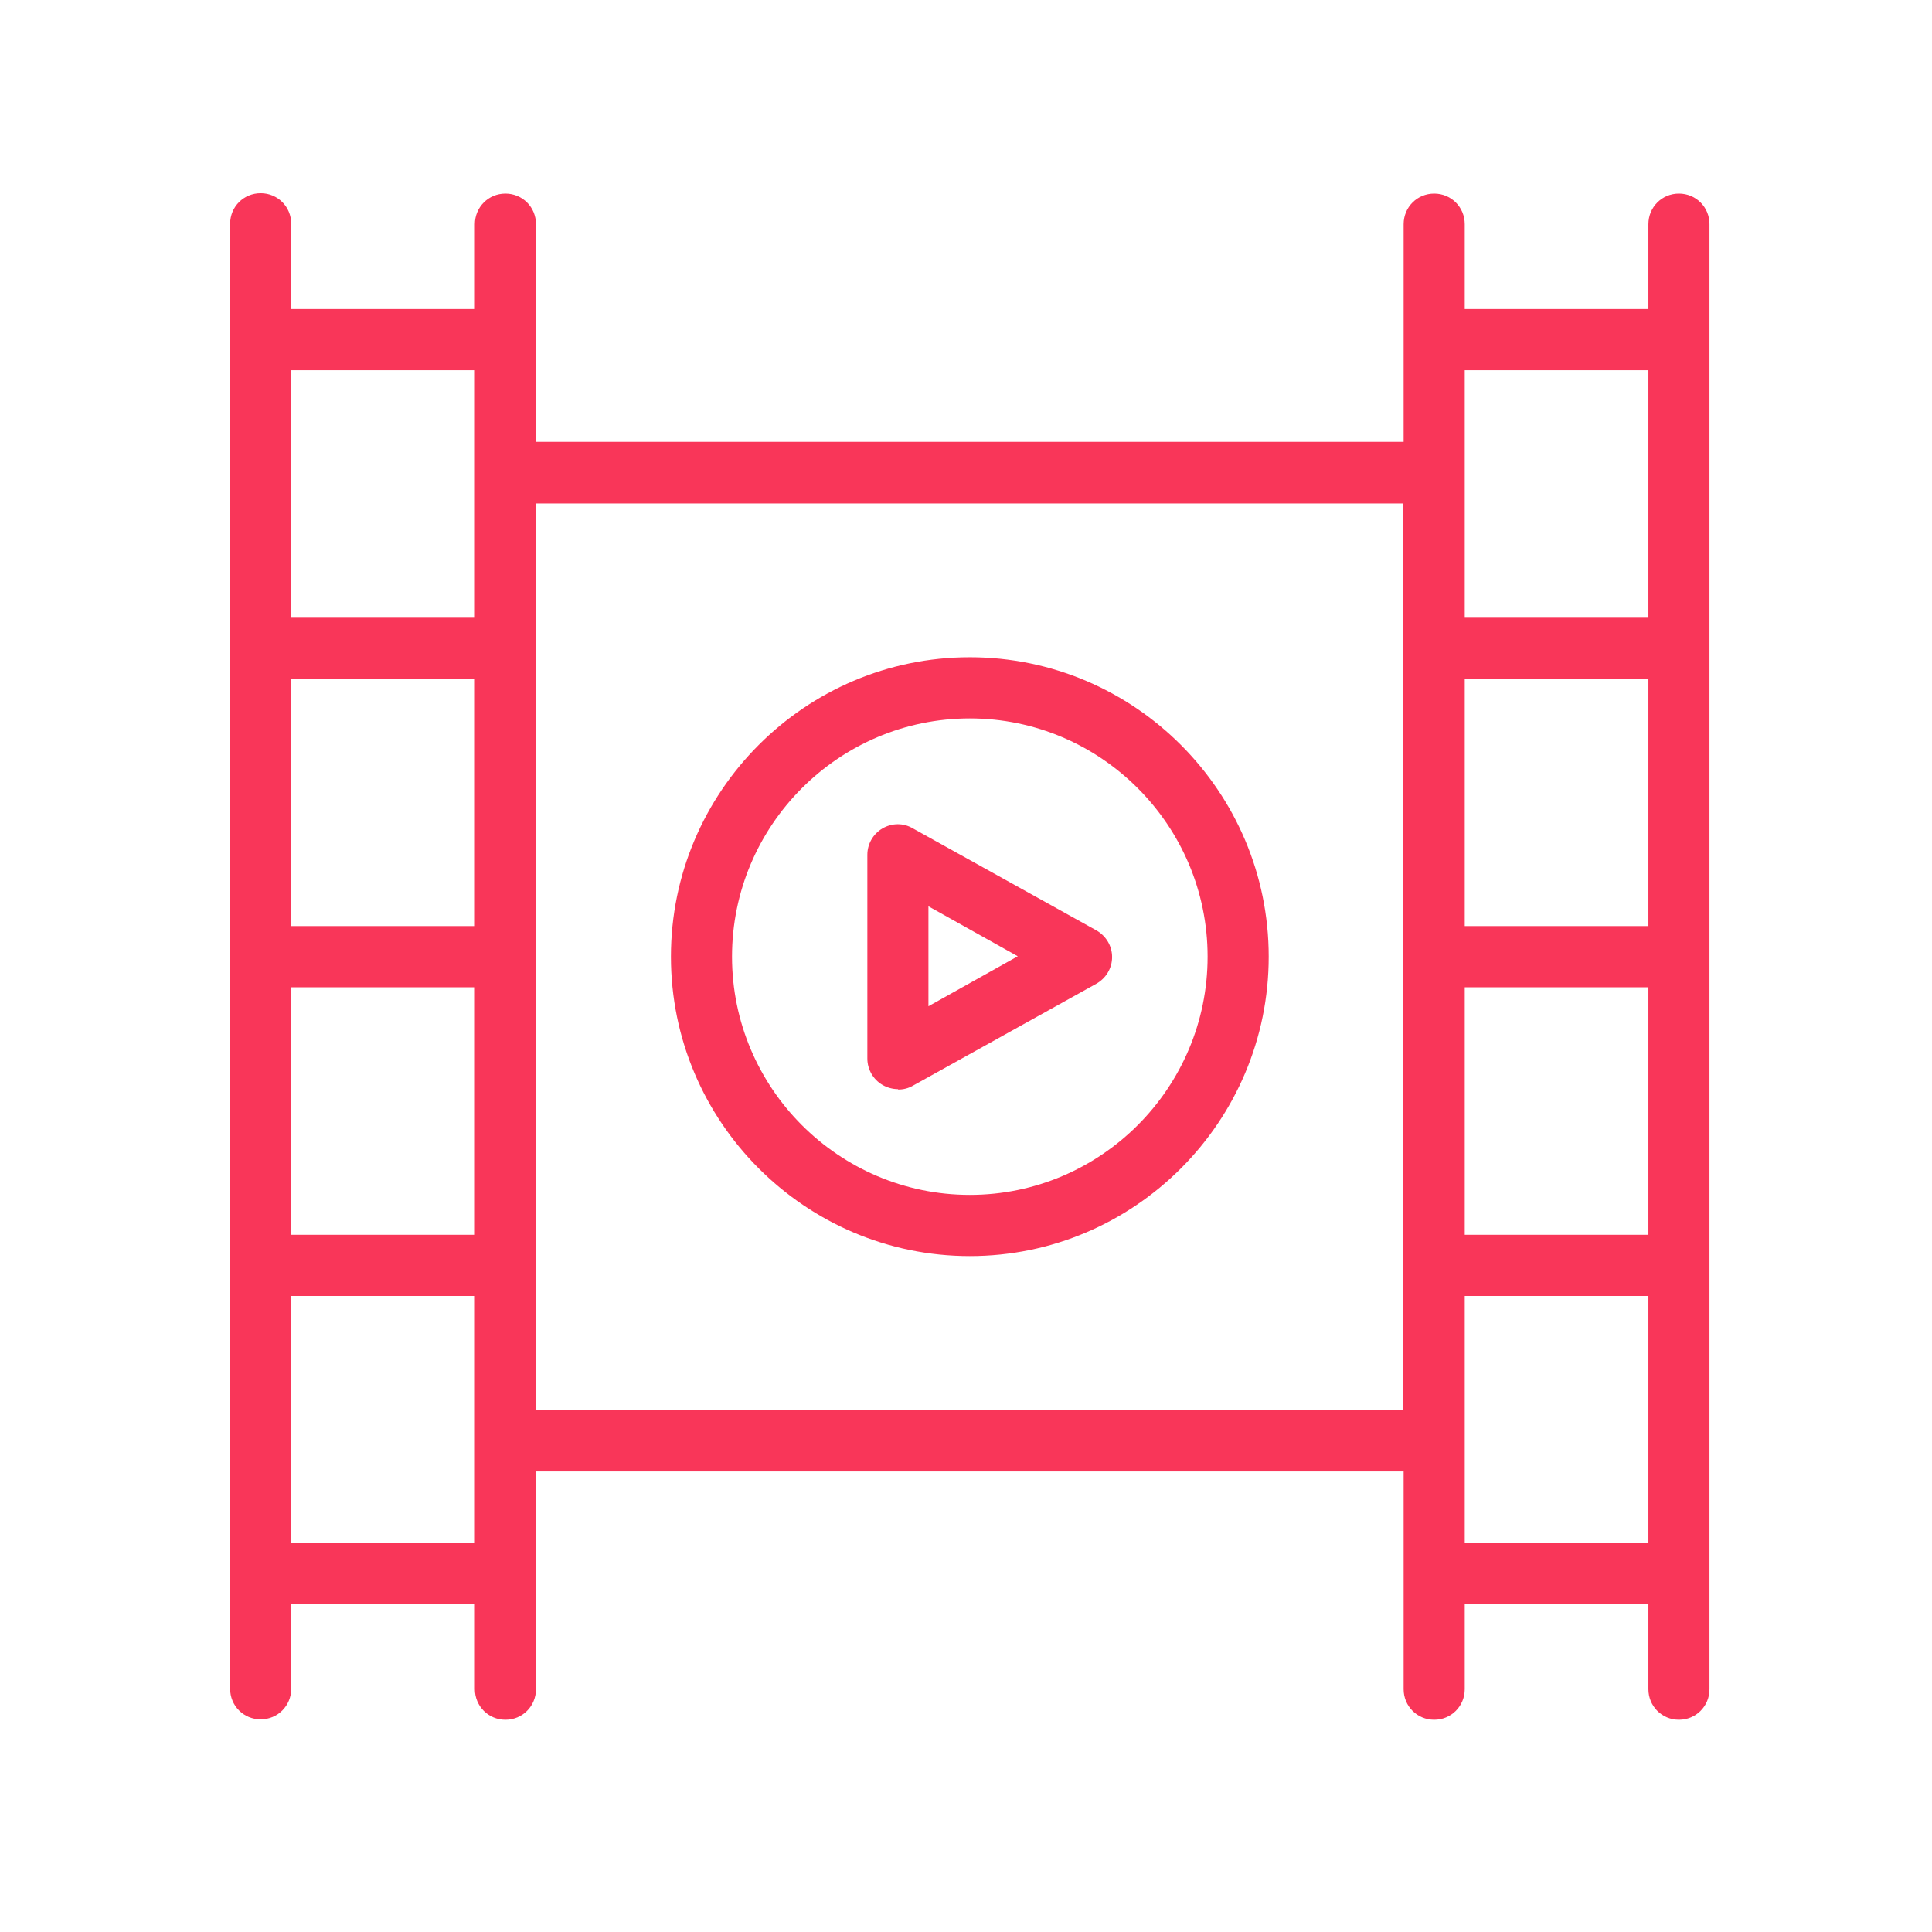 <svg width="81" height="81" viewBox="0 0 81 81" fill="none" xmlns="http://www.w3.org/2000/svg">
<path fill-rule="evenodd" clip-rule="evenodd" d="M10.929 72.085C10.216 72.085 9.648 71.517 9.648 70.802V65.979V53.052V40.108V27.181V14.238V9.382C9.648 8.667 10.216 8.099 10.929 8.099C11.642 8.099 12.21 8.667 12.21 9.382V12.955H19.91V9.398C19.91 8.684 20.477 8.115 21.19 8.115C21.904 8.115 22.471 8.684 22.471 9.398V14.223L22.471 14.238L22.471 14.252V18.525H58.848V14.238V9.398C58.848 8.684 59.416 8.115 60.129 8.115C60.842 8.115 61.41 8.684 61.41 9.398V12.955H69.11V9.398C69.11 8.684 69.677 8.115 70.39 8.115C71.104 8.115 71.671 8.684 71.671 9.398V70.819C71.671 71.533 71.104 72.102 70.39 72.102C69.677 72.102 69.11 71.533 69.11 70.819V67.262H61.41V70.819C61.41 71.533 60.842 72.102 60.129 72.102C59.416 72.102 58.848 71.533 58.848 70.819V65.979V61.691H22.471V65.965L22.471 65.979L22.471 65.993V70.819C22.471 71.533 21.904 72.102 21.19 72.102C20.477 72.102 19.91 71.533 19.91 70.819V67.262H12.21V70.802C12.21 71.517 11.642 72.085 10.929 72.085ZM22.471 53.053V59.126H58.832V21.107H22.471V27.18L22.471 27.181L22.471 27.182V40.107L22.471 40.108L22.471 40.109V53.051L22.471 53.052L22.471 53.053ZM12.21 64.696H19.91V54.335H12.21V64.696ZM19.91 51.769H12.21V41.391H19.91V51.769ZM12.21 38.825H19.91V28.464H12.21V38.825ZM19.91 25.898H12.21V15.521H19.91V25.898ZM69.11 54.335V64.696H61.41V54.335H69.11ZM61.41 51.769H69.11V41.391H61.41V51.769ZM69.11 28.464V38.825H61.41V28.464H69.11ZM61.41 25.898H69.11V15.521H61.41V25.898ZM40.66 52.662C33.754 52.662 28.129 47.027 28.129 40.108C28.129 33.19 33.754 27.555 40.66 27.555C47.566 27.555 53.191 33.19 53.191 40.108C53.191 47.027 47.566 52.662 40.66 52.662ZM40.66 30.12C35.164 30.12 30.69 34.603 30.69 40.108C30.69 45.614 35.164 50.096 40.66 50.096C46.155 50.096 50.629 45.614 50.629 40.108C50.629 34.603 46.155 30.12 40.66 30.12ZM36.996 45.484C37.191 45.597 37.417 45.662 37.645 45.662L37.661 45.679C37.871 45.679 38.082 45.63 38.277 45.516L45.961 41.245C46.366 41.018 46.625 40.596 46.625 40.124C46.625 39.654 46.366 39.231 45.961 39.004L38.277 34.733C37.871 34.489 37.385 34.505 36.996 34.733C36.607 34.96 36.364 35.382 36.364 35.837V44.38C36.364 44.834 36.607 45.256 36.996 45.484ZM38.925 42.187V38.013V37.997L42.67 40.092L38.925 42.187Z" fill="#F93659"/>
</svg>
